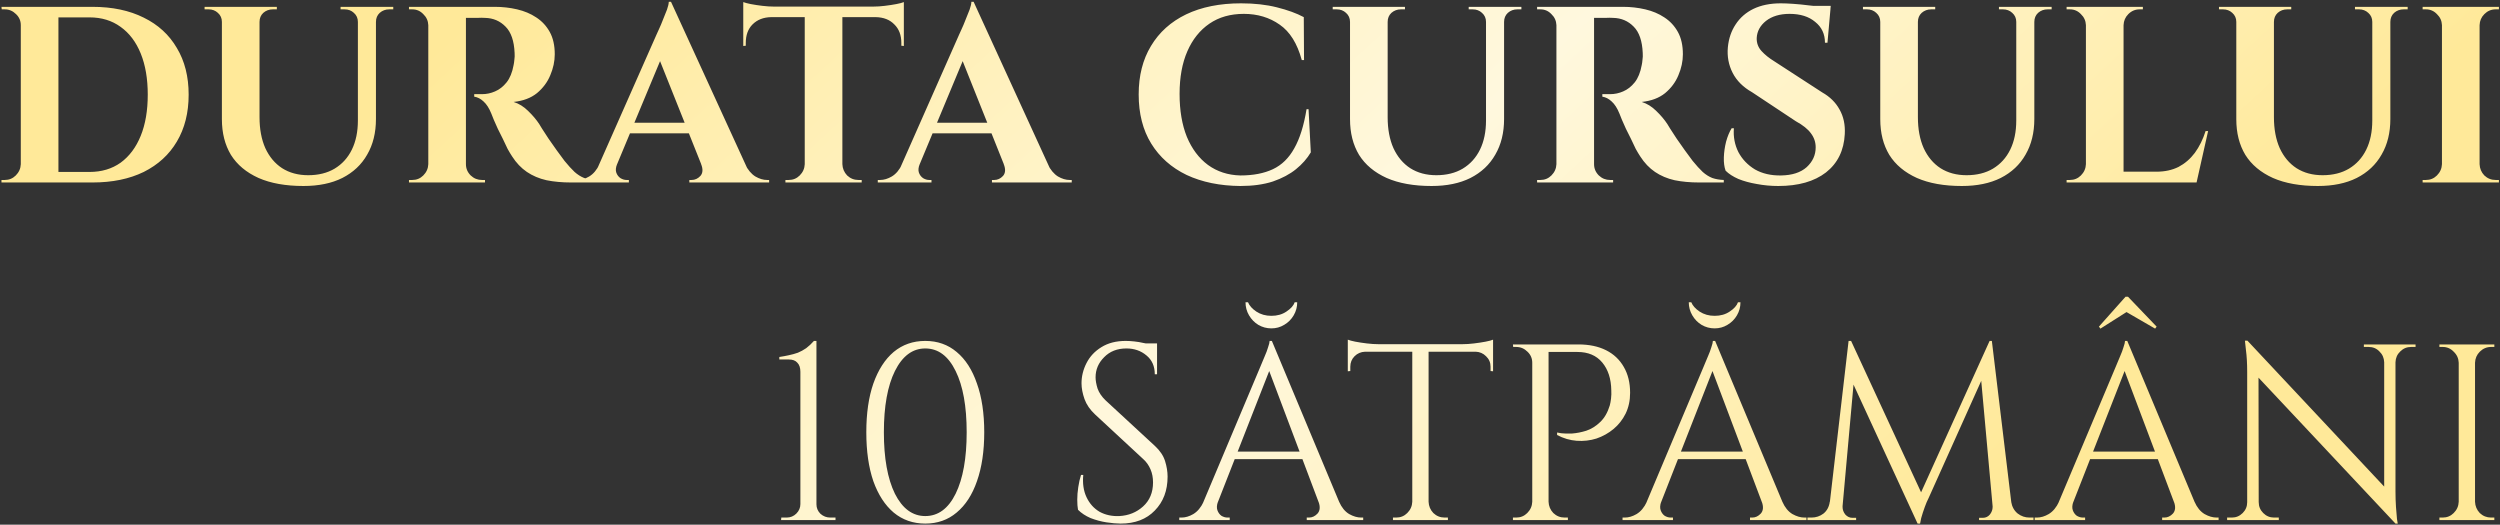 <?xml version="1.0" encoding="UTF-8"?> <svg xmlns="http://www.w3.org/2000/svg" width="1096" height="230" viewBox="0 0 1096 230" fill="none"><rect x="0" y="0" width="1096" height="230" fill="#333333" stroke="none"/><path d="M40.575 3C49.229 3 56.709 4.577 63.015 7.73C69.322 10.81 74.162 15.247 77.535 21.04C80.982 26.76 82.705 33.58 82.705 41.5C82.705 49.42 80.982 56.277 77.535 62.07C74.162 67.79 69.322 72.227 63.015 75.38C56.709 78.46 49.229 80 40.575 80H14.395L14.285 75.38C16.412 75.38 18.612 75.38 20.885 75.38C23.232 75.38 25.505 75.38 27.705 75.38C29.905 75.38 31.849 75.38 33.535 75.38C35.295 75.38 36.689 75.38 37.715 75.38C38.742 75.38 39.255 75.38 39.255 75.38C44.535 75.38 49.082 74.023 52.895 71.31C56.709 68.523 59.642 64.6 61.695 59.54C63.749 54.48 64.775 48.467 64.775 41.5C64.775 34.533 63.749 28.52 61.695 23.46C59.642 18.4 56.709 14.513 52.895 11.8C49.082 9.013 44.535 7.62 39.255 7.62C39.255 7.62 38.705 7.62 37.605 7.62C36.579 7.62 35.149 7.62 33.315 7.62C31.482 7.62 29.429 7.62 27.155 7.62C24.882 7.62 22.535 7.62 20.115 7.62C17.695 7.62 15.385 7.62 13.185 7.62V3H40.575ZM25.615 3V80H9.115V3H25.615ZM9.445 71.97V80H0.645V78.9C0.645 78.9 0.865 78.9 1.305 78.9C1.819 78.9 2.075 78.9 2.075 78.9C3.982 78.9 5.595 78.24 6.915 76.92C8.309 75.527 9.042 73.877 9.115 71.97H9.445ZM9.445 11.03H9.115C9.115 9.123 8.419 7.51 7.025 6.19C5.632 4.797 3.982 4.1 2.075 4.1C2.075 4.1 1.855 4.1 1.415 4.1C0.975 4.1 0.755 4.1 0.755 4.1L0.645 3H9.445V11.03ZM113.778 3V51.4C113.778 56.607 114.621 61.117 116.308 64.93C118.068 68.743 120.524 71.677 123.678 73.73C126.904 75.783 130.718 76.81 135.118 76.81C139.591 76.81 143.441 75.857 146.668 73.95C149.968 71.97 152.498 69.183 154.258 65.59C156.018 61.997 156.898 57.743 156.898 52.83V3H164.818V52.17C164.818 58.183 163.534 63.39 160.968 67.79C158.474 72.19 154.844 75.6 150.078 78.02C145.384 80.367 139.701 81.54 133.028 81.54C125.254 81.54 118.691 80.367 113.338 78.02C107.984 75.6 103.951 72.227 101.238 67.9C98.598 63.5 97.278 58.293 97.278 52.28V3H113.778ZM97.608 3V9.6H97.278C97.278 7.987 96.691 6.667 95.518 5.64C94.418 4.613 93.061 4.1 91.448 4.1C91.448 4.1 91.154 4.1 90.568 4.1C89.981 4.1 89.688 4.1 89.688 4.1V3H97.608ZM121.368 3V4.1C121.368 4.1 121.074 4.1 120.488 4.1C119.901 4.1 119.608 4.1 119.608 4.1C117.994 4.1 116.601 4.613 115.428 5.64C114.328 6.667 113.778 7.987 113.778 9.6H113.558V3H121.368ZM157.228 3V9.6H156.898C156.898 7.987 156.311 6.667 155.138 5.64C154.038 4.613 152.681 4.1 151.068 4.1C151.068 4.1 150.774 4.1 150.188 4.1C149.601 4.1 149.308 4.1 149.308 4.1V3H157.228ZM172.408 3V4.1C172.408 4.1 172.114 4.1 171.528 4.1C170.941 4.1 170.648 4.1 170.648 4.1C169.034 4.1 167.641 4.613 166.468 5.64C165.368 6.667 164.818 7.987 164.818 9.6H164.598V3H172.408ZM202.836 3H217.026C220.326 3 223.552 3.367 226.706 4.1C229.859 4.833 232.646 6.007 235.066 7.62C237.559 9.233 239.539 11.36 241.006 14C242.472 16.64 243.206 19.903 243.206 23.79C243.206 26.87 242.546 29.95 241.226 33.03C239.979 36.037 238.036 38.64 235.396 40.84C232.756 42.967 229.346 44.25 225.166 44.69C227.512 45.423 229.639 46.743 231.546 48.65C233.526 50.557 235.139 52.463 236.386 54.37C236.459 54.517 236.862 55.177 237.596 56.35C238.402 57.523 239.356 58.99 240.456 60.75C241.629 62.437 242.839 64.16 244.086 65.92C245.332 67.68 246.469 69.22 247.496 70.54C249.109 72.52 250.576 74.133 251.896 75.38C253.216 76.553 254.609 77.433 256.076 78.02C257.542 78.533 259.229 78.827 261.136 78.9V80H250.356C246.396 80 242.802 79.67 239.576 79.01C236.349 78.277 233.489 77.067 230.996 75.38C228.502 73.693 226.339 71.42 224.506 68.56C223.919 67.68 223.259 66.58 222.526 65.26C221.866 63.867 221.169 62.4 220.436 60.86C219.702 59.32 218.969 57.853 218.236 56.46C217.576 54.993 216.989 53.673 216.476 52.5C215.962 51.327 215.596 50.41 215.376 49.75C214.422 47.403 213.286 45.643 211.966 44.47C210.719 43.297 209.362 42.6 207.896 42.38V41.28C208.116 41.28 208.556 41.28 209.216 41.28C209.876 41.28 210.572 41.28 211.306 41.28C213.286 41.28 215.192 40.877 217.026 40.07C218.932 39.263 220.619 37.943 222.086 36.11C223.552 34.277 224.579 31.747 225.166 28.52C225.312 27.86 225.422 27.09 225.496 26.21C225.642 25.33 225.679 24.34 225.606 23.24C225.386 17.96 224.066 14.11 221.646 11.69C219.226 9.197 216.219 7.913 212.626 7.84C211.599 7.767 210.462 7.767 209.216 7.84C208.042 7.84 206.942 7.84 205.916 7.84C204.962 7.84 204.302 7.84 203.936 7.84C203.936 7.767 203.826 7.363 203.606 6.63C203.459 5.823 203.276 5.017 203.056 4.21C202.909 3.403 202.836 3 202.836 3ZM204.266 3V80H187.766V3H204.266ZM188.096 71.97V80H179.296V78.9C179.369 78.9 179.589 78.9 179.956 78.9C180.396 78.9 180.652 78.9 180.726 78.9C182.632 78.9 184.246 78.24 185.566 76.92C186.959 75.527 187.692 73.877 187.766 71.97H188.096ZM188.096 11.03H187.766C187.692 9.123 186.959 7.51 185.566 6.19C184.246 4.797 182.632 4.1 180.726 4.1C180.652 4.1 180.396 4.1 179.956 4.1C179.589 4.1 179.369 4.1 179.296 4.1V3H188.096V11.03ZM203.936 71.97H204.266C204.266 73.877 204.962 75.527 206.356 76.92C207.749 78.24 209.399 78.9 211.306 78.9C211.452 78.9 211.709 78.9 212.076 78.9C212.442 78.9 212.626 78.9 212.626 78.9V80H203.936V71.97ZM294.174 0.8L330.144 79.34H310.344L287.464 22.03L294.174 0.8ZM270.524 71.97C269.938 73.437 269.828 74.683 270.194 75.71C270.561 76.737 271.184 77.543 272.064 78.13C272.944 78.643 273.824 78.9 274.704 78.9H275.694V80H252.154V78.9C252.154 78.9 252.338 78.9 252.704 78.9C252.998 78.9 253.144 78.9 253.144 78.9C254.831 78.9 256.554 78.387 258.314 77.36C260.148 76.26 261.651 74.463 262.824 71.97H270.524ZM294.174 0.8L294.614 14.22L267.334 79.67H259.304L287.794 15.21C288.014 14.77 288.381 13.963 288.894 12.79C289.481 11.543 290.068 10.15 290.654 8.61C291.314 7.07 291.901 5.603 292.414 4.21C292.928 2.743 293.184 1.607 293.184 0.8H294.174ZM305.724 53.82V58.44H273.384V53.82H305.724ZM307.374 71.97H326.624C327.871 74.463 329.374 76.26 331.134 77.36C332.894 78.387 334.618 78.9 336.304 78.9C336.304 78.9 336.451 78.9 336.744 78.9C337.038 78.9 337.184 78.9 337.184 78.9V80H302.204V78.9H303.194C304.661 78.9 305.944 78.313 307.044 77.14C308.144 75.893 308.254 74.17 307.374 71.97ZM369.297 3.33V80H352.797V3.33H369.297ZM396.247 2.89V7.51H325.847V2.89H396.247ZM396.247 7.18V20.16L395.147 20.05V18.84C395.147 15.393 394.12 12.68 392.067 10.7C390.087 8.647 387.373 7.583 383.927 7.51V7.18H396.247ZM396.247 0.91V4.1L382.827 2.89C384.44 2.89 386.127 2.78 387.887 2.56C389.72 2.34 391.407 2.083 392.947 1.79C394.487 1.497 395.587 1.203 396.247 0.91ZM353.127 71.97V80H344.327V78.9C344.327 78.9 344.547 78.9 344.987 78.9C345.5 78.9 345.757 78.9 345.757 78.9C347.663 78.9 349.277 78.24 350.597 76.92C351.99 75.527 352.723 73.877 352.797 71.97H353.127ZM368.967 71.97H369.297C369.37 73.877 370.067 75.527 371.387 76.92C372.78 78.24 374.43 78.9 376.337 78.9C376.337 78.9 376.557 78.9 376.997 78.9C377.51 78.9 377.767 78.9 377.767 78.9V80H368.967V71.97ZM338.057 7.18V7.51C334.683 7.583 331.97 8.647 329.917 10.7C327.937 12.68 326.947 15.393 326.947 18.84V20.05L325.847 20.16V7.18H338.057ZM325.847 0.91C326.58 1.203 327.68 1.497 329.147 1.79C330.687 2.083 332.373 2.34 334.207 2.56C336.04 2.78 337.727 2.89 339.267 2.89L325.847 4.1V0.91ZM426.84 0.8L462.81 79.34H443.01L420.13 22.03L426.84 0.8ZM403.19 71.97C402.604 73.437 402.494 74.683 402.86 75.71C403.227 76.737 403.85 77.543 404.73 78.13C405.61 78.643 406.49 78.9 407.37 78.9H408.36V80H384.82V78.9C384.82 78.9 385.004 78.9 385.37 78.9C385.664 78.9 385.81 78.9 385.81 78.9C387.497 78.9 389.22 78.387 390.98 77.36C392.814 76.26 394.317 74.463 395.49 71.97H403.19ZM426.84 0.8L427.28 14.22L400 79.67H391.97L420.46 15.21C420.68 14.77 421.047 13.963 421.56 12.79C422.147 11.543 422.734 10.15 423.32 8.61C423.98 7.07 424.567 5.603 425.08 4.21C425.594 2.743 425.85 1.607 425.85 0.8H426.84ZM438.39 53.82V58.44H406.05V53.82H438.39ZM440.04 71.97H459.29C460.537 74.463 462.04 76.26 463.8 77.36C465.56 78.387 467.284 78.9 468.97 78.9C468.97 78.9 469.117 78.9 469.41 78.9C469.704 78.9 469.85 78.9 469.85 78.9V80H434.87V78.9H435.86C437.327 78.9 438.61 78.313 439.71 77.14C440.81 75.893 440.92 74.17 440.04 71.97ZM573.668 47.88L574.658 66.8C573.045 69.513 570.881 71.97 568.168 74.17C565.455 76.37 562.081 78.167 558.048 79.56C554.015 80.88 549.248 81.54 543.748 81.54C534.801 81.467 526.955 79.853 520.208 76.7C513.535 73.473 508.365 68.89 504.698 62.95C501.031 57.01 499.198 49.823 499.198 41.39C499.198 33.177 500.995 26.1 504.588 20.16C508.181 14.147 513.315 9.527 519.988 6.3C526.735 3.073 534.765 1.46 544.078 1.46C549.945 1.46 555.188 2.047 559.808 3.22C564.501 4.393 568.425 5.823 571.578 7.51L571.688 26.32H570.698C568.718 19.06 565.491 13.89 561.018 10.81C556.545 7.657 551.301 6.08 545.288 6.08C539.421 6.08 534.398 7.51 530.218 10.37C526.038 13.23 522.811 17.263 520.538 22.47C518.265 27.677 517.128 33.91 517.128 41.17C517.128 48.43 518.191 54.7 520.318 59.98C522.518 65.26 525.598 69.367 529.558 72.3C533.591 75.233 538.321 76.773 543.748 76.92C549.395 76.92 554.161 76.003 558.048 74.17C561.935 72.337 565.051 69.293 567.398 65.04C569.818 60.787 571.615 55.067 572.788 47.88H573.668ZM608.348 3V51.4C608.348 56.607 609.191 61.117 610.878 64.93C612.638 68.743 615.095 71.677 618.248 73.73C621.475 75.783 625.288 76.81 629.688 76.81C634.161 76.81 638.011 75.857 641.238 73.95C644.538 71.97 647.068 69.183 648.828 65.59C650.588 61.997 651.468 57.743 651.468 52.83V3H659.388V52.17C659.388 58.183 658.105 63.39 655.538 67.79C653.045 72.19 649.415 75.6 644.648 78.02C639.955 80.367 634.271 81.54 627.598 81.54C619.825 81.54 613.261 80.367 607.908 78.02C602.555 75.6 598.521 72.227 595.808 67.9C593.168 63.5 591.848 58.293 591.848 52.28V3H608.348ZM592.178 3V9.6H591.848C591.848 7.987 591.261 6.667 590.088 5.64C588.988 4.613 587.631 4.1 586.018 4.1C586.018 4.1 585.725 4.1 585.138 4.1C584.551 4.1 584.258 4.1 584.258 4.1V3H592.178ZM615.938 3V4.1C615.938 4.1 615.645 4.1 615.058 4.1C614.471 4.1 614.178 4.1 614.178 4.1C612.565 4.1 611.171 4.613 609.998 5.64C608.898 6.667 608.348 7.987 608.348 9.6H608.128V3H615.938ZM651.798 3V9.6H651.468C651.468 7.987 650.881 6.667 649.708 5.64C648.608 4.613 647.251 4.1 645.638 4.1C645.638 4.1 645.345 4.1 644.758 4.1C644.171 4.1 643.878 4.1 643.878 4.1V3H651.798ZM666.978 3V4.1C666.978 4.1 666.685 4.1 666.098 4.1C665.511 4.1 665.218 4.1 665.218 4.1C663.605 4.1 662.211 4.613 661.038 5.64C659.938 6.667 659.388 7.987 659.388 9.6H659.168V3H666.978ZM697.406 3H711.596C714.896 3 718.123 3.367 721.276 4.1C724.429 4.833 727.216 6.007 729.636 7.62C732.129 9.233 734.109 11.36 735.576 14C737.043 16.64 737.776 19.903 737.776 23.79C737.776 26.87 737.116 29.95 735.796 33.03C734.549 36.037 732.606 38.64 729.966 40.84C727.326 42.967 723.916 44.25 719.736 44.69C722.083 45.423 724.209 46.743 726.116 48.65C728.096 50.557 729.709 52.463 730.956 54.37C731.029 54.517 731.433 55.177 732.166 56.35C732.973 57.523 733.926 58.99 735.026 60.75C736.199 62.437 737.409 64.16 738.656 65.92C739.903 67.68 741.039 69.22 742.066 70.54C743.679 72.52 745.146 74.133 746.466 75.38C747.786 76.553 749.179 77.433 750.646 78.02C752.113 78.533 753.799 78.827 755.706 78.9V80H744.926C740.966 80 737.373 79.67 734.146 79.01C730.919 78.277 728.059 77.067 725.566 75.38C723.073 73.693 720.909 71.42 719.076 68.56C718.489 67.68 717.829 66.58 717.096 65.26C716.436 63.867 715.739 62.4 715.006 60.86C714.273 59.32 713.539 57.853 712.806 56.46C712.146 54.993 711.559 53.673 711.046 52.5C710.533 51.327 710.166 50.41 709.946 49.75C708.993 47.403 707.856 45.643 706.536 44.47C705.289 43.297 703.933 42.6 702.466 42.38V41.28C702.686 41.28 703.126 41.28 703.786 41.28C704.446 41.28 705.143 41.28 705.876 41.28C707.856 41.28 709.763 40.877 711.596 40.07C713.503 39.263 715.189 37.943 716.656 36.11C718.123 34.277 719.149 31.747 719.736 28.52C719.883 27.86 719.993 27.09 720.066 26.21C720.213 25.33 720.249 24.34 720.176 23.24C719.956 17.96 718.636 14.11 716.216 11.69C713.796 9.197 710.789 7.913 707.196 7.84C706.169 7.767 705.033 7.767 703.786 7.84C702.613 7.84 701.513 7.84 700.486 7.84C699.533 7.84 698.873 7.84 698.506 7.84C698.506 7.767 698.396 7.363 698.176 6.63C698.029 5.823 697.846 5.017 697.626 4.21C697.479 3.403 697.406 3 697.406 3ZM698.836 3V80H682.336V3H698.836ZM682.666 71.97V80H673.866V78.9C673.939 78.9 674.159 78.9 674.526 78.9C674.966 78.9 675.223 78.9 675.296 78.9C677.203 78.9 678.816 78.24 680.136 76.92C681.529 75.527 682.263 73.877 682.336 71.97H682.666ZM682.666 11.03H682.336C682.263 9.123 681.529 7.51 680.136 6.19C678.816 4.797 677.203 4.1 675.296 4.1C675.223 4.1 674.966 4.1 674.526 4.1C674.159 4.1 673.939 4.1 673.866 4.1V3H682.666V11.03ZM698.506 71.97H698.836C698.836 73.877 699.533 75.527 700.926 76.92C702.319 78.24 703.969 78.9 705.876 78.9C706.023 78.9 706.279 78.9 706.646 78.9C707.013 78.9 707.196 78.9 707.196 78.9V80H698.506V71.97ZM780.704 1.46C782.171 1.46 783.968 1.533 786.094 1.68C788.294 1.827 790.531 2.047 792.804 2.34C795.151 2.56 797.168 2.817 798.854 3.11C800.614 3.33 801.824 3.587 802.484 3.88L801.164 18.73H800.064C800.064 14.917 798.634 11.873 795.774 9.6C792.988 7.253 789.248 6.08 784.554 6.08C780.301 6.08 776.854 7.107 774.214 9.16C771.648 11.213 770.291 13.707 770.144 16.64C770.071 18.84 770.768 20.747 772.234 22.36C773.701 23.973 775.571 25.477 777.844 26.87L798.854 40.51C802.228 42.417 804.758 44.91 806.444 47.99C808.204 51.07 808.974 54.663 808.754 58.77C808.388 65.957 805.638 71.567 800.504 75.6C795.371 79.56 788.404 81.54 779.604 81.54C776.378 81.54 773.224 81.247 770.144 80.66C767.138 80.147 764.461 79.413 762.114 78.46C759.768 77.433 757.898 76.223 756.504 74.83C755.918 73.217 755.661 71.273 755.734 69C755.808 66.727 756.138 64.417 756.724 62.07C757.384 59.723 758.191 57.78 759.144 56.24H760.134C759.841 59.98 760.501 63.463 762.114 66.69C763.801 69.843 766.221 72.373 769.374 74.28C772.601 76.113 776.414 76.993 780.814 76.92C785.654 76.847 789.394 75.637 792.034 73.29C794.674 70.87 795.994 67.973 795.994 64.6C795.994 62.327 795.298 60.273 793.904 58.44C792.584 56.607 790.384 54.847 787.304 53.16L768.054 40.4C764.168 38.2 761.344 35.377 759.584 31.93C757.824 28.483 757.128 24.743 757.494 20.71C757.861 16.897 758.998 13.56 760.904 10.7C762.811 7.767 765.414 5.493 768.714 3.88C772.088 2.267 776.084 1.46 780.704 1.46ZM802.594 2.56L802.374 4.87H789.394V2.56H802.594ZM840.809 3V51.4C840.809 56.607 841.652 61.117 843.339 64.93C845.099 68.743 847.556 71.677 850.709 73.73C853.936 75.783 857.749 76.81 862.149 76.81C866.622 76.81 870.472 75.857 873.699 73.95C876.999 71.97 879.529 69.183 881.289 65.59C883.049 61.997 883.929 57.743 883.929 52.83V3H891.849V52.17C891.849 58.183 890.566 63.39 887.999 67.79C885.506 72.19 881.876 75.6 877.109 78.02C872.416 80.367 866.732 81.54 860.059 81.54C852.286 81.54 845.722 80.367 840.369 78.02C835.016 75.6 830.982 72.227 828.269 67.9C825.629 63.5 824.309 58.293 824.309 52.28V3H840.809ZM824.639 3V9.6H824.309C824.309 7.987 823.722 6.667 822.549 5.64C821.449 4.613 820.092 4.1 818.479 4.1C818.479 4.1 818.186 4.1 817.599 4.1C817.012 4.1 816.719 4.1 816.719 4.1V3H824.639ZM848.399 3V4.1C848.399 4.1 848.106 4.1 847.519 4.1C846.932 4.1 846.639 4.1 846.639 4.1C845.026 4.1 843.632 4.613 842.459 5.64C841.359 6.667 840.809 7.987 840.809 9.6H840.589V3H848.399ZM884.259 3V9.6H883.929C883.929 7.987 883.342 6.667 882.169 5.64C881.069 4.613 879.712 4.1 878.099 4.1C878.099 4.1 877.806 4.1 877.219 4.1C876.632 4.1 876.339 4.1 876.339 4.1V3H884.259ZM899.439 3V4.1C899.439 4.1 899.146 4.1 898.559 4.1C897.972 4.1 897.679 4.1 897.679 4.1C896.066 4.1 894.672 4.613 893.499 5.64C892.399 6.667 891.849 7.987 891.849 9.6H891.629V3H899.439ZM930.967 3V80H914.467V3H930.967ZM960.007 75.27L962.647 80H930.637V75.27H960.007ZM968.037 57.45L962.977 80H941.417L945.377 75.27C949.044 75.27 952.27 74.573 955.057 73.18C957.844 71.713 960.227 69.66 962.207 67.02C964.187 64.307 965.764 61.117 966.937 57.45H968.037ZM914.797 71.97V80H905.997V78.9C905.997 78.9 906.217 78.9 906.657 78.9C907.17 78.9 907.427 78.9 907.427 78.9C909.334 78.9 910.947 78.24 912.267 76.92C913.66 75.527 914.394 73.877 914.467 71.97H914.797ZM914.797 11.03H914.467C914.394 9.123 913.66 7.51 912.267 6.19C910.947 4.797 909.334 4.1 907.427 4.1C907.427 4.1 907.17 4.1 906.657 4.1C906.217 4.1 905.997 4.1 905.997 4.1V3H914.797V11.03ZM930.637 11.03V3H939.437V4.1C939.364 4.1 939.107 4.1 938.667 4.1C938.227 4.1 938.007 4.1 938.007 4.1C936.1 4.1 934.45 4.797 933.057 6.19C931.737 7.51 931.04 9.123 930.967 11.03H930.637ZM996.893 3V51.4C996.893 56.607 997.736 61.117 999.423 64.93C1001.18 68.743 1003.64 71.677 1006.79 73.73C1010.02 75.783 1013.83 76.81 1018.23 76.81C1022.71 76.81 1026.56 75.857 1029.78 73.95C1033.08 71.97 1035.61 69.183 1037.37 65.59C1039.13 61.997 1040.01 57.743 1040.01 52.83V3H1047.93V52.17C1047.93 58.183 1046.65 63.39 1044.08 67.79C1041.59 72.19 1037.96 75.6 1033.19 78.02C1028.5 80.367 1022.82 81.54 1016.14 81.54C1008.37 81.54 1001.81 80.367 996.453 78.02C991.1 75.6 987.066 72.227 984.353 67.9C981.713 63.5 980.393 58.293 980.393 52.28V3H996.893ZM980.723 3V9.6H980.393C980.393 7.987 979.806 6.667 978.633 5.64C977.533 4.613 976.176 4.1 974.563 4.1C974.563 4.1 974.27 4.1 973.683 4.1C973.096 4.1 972.803 4.1 972.803 4.1V3H980.723ZM1004.48 3V4.1C1004.48 4.1 1004.19 4.1 1003.6 4.1C1003.02 4.1 1002.72 4.1 1002.72 4.1C1001.11 4.1 999.716 4.613 998.543 5.64C997.443 6.667 996.893 7.987 996.893 9.6H996.673V3H1004.48ZM1040.34 3V9.6H1040.01C1040.01 7.987 1039.43 6.667 1038.25 5.64C1037.15 4.613 1035.8 4.1 1034.18 4.1C1034.18 4.1 1033.89 4.1 1033.3 4.1C1032.72 4.1 1032.42 4.1 1032.42 4.1V3H1040.34ZM1055.52 3V4.1C1055.52 4.1 1055.23 4.1 1054.64 4.1C1054.06 4.1 1053.76 4.1 1053.76 4.1C1052.15 4.1 1050.76 4.613 1049.58 5.64C1048.48 6.667 1047.93 7.987 1047.93 9.6H1047.71V3H1055.52ZM1087.05 3V80H1070.55V3H1087.05ZM1070.88 71.97V80H1062.08V78.9C1062.08 78.9 1062.3 78.9 1062.74 78.9C1063.25 78.9 1063.51 78.9 1063.51 78.9C1065.42 78.9 1067.03 78.24 1068.35 76.92C1069.74 75.527 1070.48 73.877 1070.55 71.97H1070.88ZM1070.88 11.03H1070.55C1070.48 9.123 1069.74 7.51 1068.35 6.19C1067.03 4.797 1065.42 4.1 1063.51 4.1C1063.51 4.1 1063.25 4.1 1062.74 4.1C1062.3 4.1 1062.08 4.1 1062.08 4.1V3H1070.88V11.03ZM1086.72 71.97H1087.05C1087.12 73.877 1087.82 75.527 1089.14 76.92C1090.53 78.24 1092.18 78.9 1094.09 78.9C1094.09 78.9 1094.31 78.9 1094.75 78.9C1095.19 78.9 1095.45 78.9 1095.52 78.9V80H1086.72V71.97ZM1086.72 11.03V3H1095.52V4.1C1095.45 4.1 1095.19 4.1 1094.75 4.1C1094.31 4.1 1094.09 4.1 1094.09 4.1C1092.18 4.1 1090.53 4.797 1089.14 6.19C1087.82 7.51 1087.12 9.123 1087.05 11.03H1086.72ZM366.289 228H342.419L342.529 226.9H344.839C346.525 226.9 347.955 226.313 349.129 225.14C350.302 223.967 350.889 222.573 350.889 220.96V162.99C350.889 161.23 350.449 159.91 349.569 159.03C348.762 158.077 347.515 157.6 345.829 157.6H341.649V156.5C343.115 156.28 344.509 156.023 345.829 155.73C347.222 155.437 348.542 155.07 349.789 154.63C351.035 154.117 352.245 153.457 353.419 152.65C354.592 151.77 355.729 150.707 356.829 149.46H357.929V221.07C357.929 222.683 358.515 224.077 359.689 225.25C360.935 226.35 362.365 226.9 363.979 226.9H366.289V228ZM405.641 149.46C410.995 149.46 415.578 151.073 419.391 154.3C423.278 157.527 426.248 162.147 428.301 168.16C430.428 174.1 431.491 181.213 431.491 189.5C431.491 197.787 430.428 204.937 428.301 210.95C426.248 216.89 423.278 221.473 419.391 224.7C415.578 227.927 410.995 229.54 405.641 229.54C400.288 229.54 395.668 227.927 391.781 224.7C387.968 221.473 384.998 216.89 382.871 210.95C380.818 204.937 379.791 197.787 379.791 189.5C379.791 181.213 380.818 174.1 382.871 168.16C384.998 162.147 387.968 157.527 391.781 154.3C395.668 151.073 400.288 149.46 405.641 149.46ZM405.641 152.76C400.068 152.76 395.631 156.06 392.331 162.66C389.105 169.187 387.491 178.133 387.491 189.5C387.491 200.867 389.105 209.85 392.331 216.45C395.631 222.977 400.068 226.24 405.641 226.24C411.288 226.24 415.725 222.977 418.951 216.45C422.178 209.85 423.791 200.867 423.791 189.5C423.791 178.133 422.178 169.187 418.951 162.66C415.725 156.06 411.288 152.76 405.641 152.76ZM493.499 149.46C494.672 149.46 495.919 149.533 497.239 149.68C498.632 149.827 499.952 150.047 501.199 150.34C502.519 150.56 503.692 150.817 504.719 151.11C505.819 151.33 506.662 151.587 507.249 151.88V164.09H506.259C506.259 160.57 505.049 157.82 502.629 155.84C500.209 153.787 497.275 152.76 493.829 152.76C489.795 152.76 486.532 154.043 484.039 156.61C481.545 159.103 480.299 162.037 480.299 165.41C480.299 166.803 480.592 168.453 481.179 170.36C481.839 172.193 483.012 173.917 484.699 175.53L506.369 195.55C508.569 197.603 510.035 199.803 510.769 202.15C511.502 204.497 511.869 206.77 511.869 208.97C511.869 215.057 509.999 220.007 506.259 223.82C502.592 227.633 497.605 229.54 491.299 229.54C489.539 229.54 487.449 229.357 485.029 228.99C482.682 228.623 480.372 228 478.099 227.12C475.899 226.167 474.065 224.957 472.599 223.49C472.379 222.317 472.269 220.85 472.269 219.09C472.269 217.33 472.415 215.497 472.709 213.59C473.002 211.61 473.405 209.813 473.919 208.2H474.909C474.542 211.94 475.019 215.203 476.339 217.99C477.659 220.777 479.565 222.903 482.059 224.37C484.625 225.763 487.522 226.387 490.749 226.24C494.782 226.02 498.229 224.627 501.089 222.06C504.022 219.42 505.489 215.9 505.489 211.5C505.489 209.373 505.122 207.467 504.389 205.78C503.655 204.02 502.592 202.517 501.199 201.27L480.079 181.69C477.879 179.637 476.339 177.4 475.459 174.98C474.579 172.487 474.139 170.177 474.139 168.05C474.139 164.97 474.872 162 476.339 159.14C477.805 156.28 479.969 153.97 482.829 152.21C485.762 150.377 489.319 149.46 493.499 149.46ZM507.249 150.56V152.87H498.889V150.56H507.249ZM557.586 149.46L590.146 227.34H580.796L555.386 159.91L557.586 149.46ZM533.936 219.97C533.422 221.437 533.349 222.683 533.716 223.71C534.082 224.737 534.669 225.543 535.476 226.13C536.356 226.643 537.236 226.9 538.116 226.9H539.106V228H516.996V226.9C516.996 226.9 517.179 226.9 517.546 226.9C517.839 226.9 517.986 226.9 517.986 226.9C519.672 226.9 521.396 226.387 523.156 225.36C524.989 224.26 526.492 222.463 527.666 219.97H533.936ZM557.586 149.46L558.576 157.16L530.966 227.67H524.366L552.526 160.79C552.526 160.79 552.709 160.35 553.076 159.47C553.516 158.517 553.992 157.38 554.506 156.06C555.092 154.74 555.569 153.457 555.936 152.21C556.376 150.963 556.596 150.047 556.596 149.46H557.586ZM573.096 197.97V201.27H538.666V197.97H573.096ZM578.046 219.97H587.066C588.166 222.463 589.632 224.26 591.466 225.36C593.299 226.387 595.059 226.9 596.746 226.9C596.746 226.9 596.892 226.9 597.186 226.9C597.479 226.9 597.626 226.9 597.626 226.9V228H572.876V226.9H573.866C575.259 226.9 576.506 226.313 577.606 225.14C578.706 223.893 578.852 222.17 578.046 219.97ZM568.696 132.52C568.696 134.573 568.182 136.48 567.156 138.24C566.129 140 564.736 141.393 562.976 142.42C561.289 143.447 559.419 143.96 557.366 143.96C555.312 143.96 553.406 143.447 551.646 142.42C549.959 141.393 548.602 140 547.576 138.24C546.549 136.48 546.036 134.573 546.036 132.52H547.136C547.722 133.987 548.932 135.343 550.766 136.59C552.672 137.837 554.872 138.46 557.366 138.46C559.932 138.46 562.132 137.837 563.966 136.59C565.872 135.343 567.082 133.987 567.596 132.52H568.696ZM626.292 151.33V228H619.142V151.33H626.292ZM654.562 150.89V154.19H590.872V150.89H654.562ZM654.562 153.86V162.77L653.462 162.66V160.79C653.462 158.957 652.802 157.417 651.482 156.17C650.235 154.923 648.732 154.263 646.972 154.19V153.86H654.562ZM654.562 148.91V152.1L641.142 150.89C642.755 150.89 644.442 150.78 646.202 150.56C648.035 150.34 649.722 150.083 651.262 149.79C652.802 149.497 653.902 149.203 654.562 148.91ZM619.472 219.97V228H610.672V226.9C610.672 226.9 610.892 226.9 611.332 226.9C611.845 226.9 612.102 226.9 612.102 226.9C614.009 226.9 615.622 226.24 616.942 224.92C618.335 223.527 619.069 221.877 619.142 219.97H619.472ZM625.962 219.97H626.292C626.365 221.877 627.062 223.527 628.382 224.92C629.775 226.24 631.425 226.9 633.332 226.9C633.332 226.9 633.552 226.9 633.992 226.9C634.505 226.9 634.762 226.9 634.762 226.9V228H625.962V219.97ZM598.462 153.86V154.19C596.629 154.263 595.089 154.923 593.842 156.17C592.595 157.417 591.972 158.957 591.972 160.79V162.66L590.872 162.77V153.86H598.462ZM590.872 148.91C591.605 149.203 592.705 149.497 594.172 149.79C595.712 150.083 597.399 150.34 599.232 150.56C601.065 150.78 602.752 150.89 604.292 150.89L590.872 152.1V148.91ZM677.46 151H691.98C696.673 151 700.707 151.843 704.08 153.53C707.453 155.217 710.057 157.673 711.89 160.9C713.723 164.053 714.64 167.83 714.64 172.23C714.64 175.603 713.98 178.647 712.66 181.36C711.34 184 709.58 186.237 707.38 188.07C705.18 189.903 702.687 191.297 699.9 192.25C697.113 193.13 694.217 193.46 691.21 193.24C688.277 193.02 685.417 192.177 682.63 190.71V189.61C682.63 189.61 683.253 189.72 684.5 189.94C685.747 190.087 687.323 190.123 689.23 190.05C691.21 189.903 693.263 189.5 695.39 188.84C697.59 188.107 699.607 186.86 701.44 185.1C703.347 183.34 704.777 180.883 705.73 177.73C705.95 176.923 706.133 175.933 706.28 174.76C706.427 173.513 706.463 172.303 706.39 171.13C706.317 166.07 704.997 162 702.43 158.92C699.863 155.84 696.233 154.3 691.54 154.3H678.56C678.56 154.3 678.45 154.043 678.23 153.53C678.083 152.943 677.9 152.393 677.68 151.88C677.533 151.293 677.46 151 677.46 151ZM678.89 151V228H671.74V151H678.89ZM672.07 219.97V228H663.27V226.9C663.27 226.9 663.49 226.9 663.93 226.9C664.443 226.9 664.7 226.9 664.7 226.9C666.607 226.9 668.22 226.24 669.54 224.92C670.933 223.527 671.667 221.877 671.74 219.97H672.07ZM672.07 159.03H671.74C671.74 157.123 671.043 155.51 669.65 154.19C668.257 152.797 666.607 152.1 664.7 152.1C664.7 152.1 664.48 152.1 664.04 152.1C663.6 152.1 663.38 152.1 663.38 152.1L663.27 151H672.07V159.03ZM678.56 219.97H678.89C678.963 221.877 679.66 223.527 680.98 224.92C682.373 226.24 684.023 226.9 685.93 226.9C685.93 226.9 686.15 226.9 686.59 226.9C687.103 226.9 687.36 226.9 687.36 226.9V228H678.56V219.97ZM751.912 149.46L784.472 227.34H775.122L749.712 159.91L751.912 149.46ZM728.262 219.97C727.749 221.437 727.675 222.683 728.042 223.71C728.409 224.737 728.995 225.543 729.802 226.13C730.682 226.643 731.562 226.9 732.442 226.9H733.432V228H711.322V226.9C711.322 226.9 711.505 226.9 711.872 226.9C712.165 226.9 712.312 226.9 712.312 226.9C713.999 226.9 715.722 226.387 717.482 225.36C719.315 224.26 720.819 222.463 721.992 219.97H728.262ZM751.912 149.46L752.902 157.16L725.292 227.67H718.692L746.852 160.79C746.852 160.79 747.035 160.35 747.402 159.47C747.842 158.517 748.319 157.38 748.832 156.06C749.419 154.74 749.895 153.457 750.262 152.21C750.702 150.963 750.922 150.047 750.922 149.46H751.912ZM767.422 197.97V201.27H732.992V197.97H767.422ZM772.372 219.97H781.392C782.492 222.463 783.959 224.26 785.792 225.36C787.625 226.387 789.385 226.9 791.072 226.9C791.072 226.9 791.219 226.9 791.512 226.9C791.805 226.9 791.952 226.9 791.952 226.9V228H767.202V226.9H768.192C769.585 226.9 770.832 226.313 771.932 225.14C773.032 223.893 773.179 222.17 772.372 219.97ZM763.022 132.52C763.022 134.573 762.509 136.48 761.482 138.24C760.455 140 759.062 141.393 757.302 142.42C755.615 143.447 753.745 143.96 751.692 143.96C749.639 143.96 747.732 143.447 745.972 142.42C744.285 141.393 742.929 140 741.902 138.24C740.875 136.48 740.362 134.573 740.362 132.52H741.462C742.049 133.987 743.259 135.343 745.092 136.59C746.999 137.837 749.199 138.46 751.692 138.46C754.259 138.46 756.459 137.837 758.292 136.59C760.199 135.343 761.409 133.987 761.922 132.52H763.022ZM872.242 149.46L873.122 156.83L845.512 218.32C845.512 218.32 845.219 218.943 844.632 220.19C844.119 221.437 843.569 222.94 842.982 224.7C842.396 226.387 841.992 228 841.772 229.54H840.672L839.132 222.61L872.242 149.46ZM804.592 219.97V228H792.382V226.9C792.456 226.9 792.749 226.9 793.262 226.9C793.849 226.9 794.142 226.9 794.142 226.9C796.122 226.9 797.882 226.313 799.422 225.14C800.962 223.893 801.879 222.17 802.172 219.97H804.592ZM807.782 221.73C807.782 221.803 807.782 221.877 807.782 221.95C807.782 222.023 807.782 222.133 807.782 222.28C807.782 223.453 808.186 224.553 808.992 225.58C809.872 226.533 810.899 227.01 812.072 227.01H813.722V228H807.012V221.73H807.782ZM810.422 149.46H811.522L813.722 155.95L807.232 228H801.292L810.422 149.46ZM811.522 149.46L843.202 217.99L840.672 229.54L809.432 161.78L811.522 149.46ZM873.232 149.46L882.692 228H874.112L868.062 161.34L872.242 149.46H873.232ZM879.392 219.97H881.702C882.069 222.17 883.022 223.893 884.562 225.14C886.102 226.313 887.826 226.9 889.732 226.9C889.732 226.9 890.026 226.9 890.612 226.9C891.199 226.9 891.492 226.9 891.492 226.9V228H879.392V219.97ZM873.562 221.73H874.332V228H867.622V227.01H869.272C870.519 227.01 871.546 226.533 872.352 225.58C873.159 224.553 873.562 223.453 873.562 222.28C873.562 222.133 873.562 222.023 873.562 221.95C873.562 221.877 873.562 221.803 873.562 221.73ZM932.595 149.46L965.155 227.34H955.805L930.395 159.91L932.595 149.46ZM908.945 219.97C908.432 221.437 908.359 222.683 908.725 223.71C909.092 224.737 909.679 225.543 910.485 226.13C911.365 226.643 912.245 226.9 913.125 226.9H914.115V228H892.005V226.9C892.005 226.9 892.189 226.9 892.555 226.9C892.849 226.9 892.995 226.9 892.995 226.9C894.682 226.9 896.405 226.387 898.165 225.36C899.999 224.26 901.502 222.463 902.675 219.97H908.945ZM932.595 149.46L933.585 157.16L905.975 227.67H899.375L927.535 160.79C927.535 160.79 927.719 160.35 928.085 159.47C928.525 158.517 929.002 157.38 929.515 156.06C930.102 154.74 930.579 153.457 930.945 152.21C931.385 150.963 931.605 150.047 931.605 149.46H932.595ZM948.105 197.97V201.27H913.675V197.97H948.105ZM953.055 219.97H962.075C963.175 222.463 964.642 224.26 966.475 225.36C968.309 226.387 970.069 226.9 971.755 226.9C971.755 226.9 971.902 226.9 972.195 226.9C972.489 226.9 972.635 226.9 972.635 226.9V228H947.885V226.9H948.875C950.269 226.9 951.515 226.313 952.615 225.14C953.715 223.893 953.862 222.17 953.055 219.97ZM920.165 143.19L920.825 144.07L932.265 136.81L944.805 144.07L945.465 143.19L932.925 130.1H931.825L920.165 143.19ZM985.276 149.35L1049.19 217.55L1050.18 229.54L986.266 161.45L985.276 149.35ZM985.496 220.19V228H976.366V226.9C976.366 226.9 976.696 226.9 977.356 226.9C978.016 226.9 978.383 226.9 978.456 226.9C980.289 226.9 981.866 226.24 983.186 224.92C984.506 223.6 985.166 222.023 985.166 220.19H985.496ZM990.226 220.19C990.226 222.023 990.886 223.6 992.206 224.92C993.526 226.24 995.103 226.9 996.936 226.9C997.009 226.9 997.376 226.9 998.036 226.9C998.696 226.9 999.026 226.9 999.026 226.9V228H989.896V220.19H990.226ZM985.276 149.35L990.116 155.51L990.226 228H985.166V163.1C985.166 159.36 984.983 156.133 984.616 153.42C984.323 150.707 984.176 149.35 984.176 149.35H985.276ZM1050.18 151V215.46C1050.18 217.807 1050.25 220.08 1050.4 222.28C1050.54 224.407 1050.69 226.167 1050.84 227.56C1051.06 228.88 1051.17 229.54 1051.17 229.54H1050.18L1045.23 223.71V151H1050.18ZM1058.98 151V152.1C1058.98 152.1 1058.65 152.1 1057.99 152.1C1057.33 152.1 1057 152.1 1057 152.1C1055.16 152.1 1053.59 152.76 1052.27 154.08C1050.95 155.327 1050.25 156.903 1050.18 158.81H1049.85V151H1058.98ZM1036.32 151H1045.45V158.81H1045.23C1045.15 156.903 1044.46 155.327 1043.14 154.08C1041.89 152.76 1040.31 152.1 1038.41 152.1C1038.41 152.1 1038.08 152.1 1037.42 152.1C1036.76 152.1 1036.39 152.1 1036.32 152.1V151ZM1085.05 151V228H1077.9V151H1085.05ZM1078.23 219.97V228H1069.43V226.9C1069.43 226.9 1069.65 226.9 1070.09 226.9C1070.61 226.9 1070.86 226.9 1070.86 226.9C1072.77 226.9 1074.38 226.24 1075.7 224.92C1077.1 223.527 1077.83 221.877 1077.9 219.97H1078.23ZM1078.23 159.03H1077.9C1077.83 157.123 1077.1 155.51 1075.7 154.19C1074.38 152.797 1072.77 152.1 1070.86 152.1C1070.86 152.1 1070.61 152.1 1070.09 152.1C1069.65 152.1 1069.43 152.1 1069.43 152.1V151H1078.23V159.03ZM1084.72 219.97H1085.05C1085.13 221.877 1085.82 223.527 1087.14 224.92C1088.54 226.24 1090.19 226.9 1092.09 226.9C1092.09 226.9 1092.31 226.9 1092.75 226.9C1093.19 226.9 1093.45 226.9 1093.52 226.9V228H1084.72V219.97ZM1084.72 159.03V151H1093.52V152.1C1093.45 152.1 1093.19 152.1 1092.75 152.1C1092.31 152.1 1092.09 152.1 1092.09 152.1C1090.19 152.1 1088.54 152.797 1087.14 154.19C1085.82 155.51 1085.13 157.123 1085.05 159.03H1084.72Z" fill="url(#paint0_linear_2014_1956)"></path><defs><linearGradient id="paint0_linear_2014_1956" x1="987.569" y1="226.158" x2="520.56" y2="-281.758" gradientUnits="userSpaceOnUse"><stop offset="0.13" stop-color="#FFE999"></stop><stop offset="0.52" stop-color="#FFF8DE"></stop><stop offset="1" stop-color="#FFE999"></stop></linearGradient></defs></svg> 